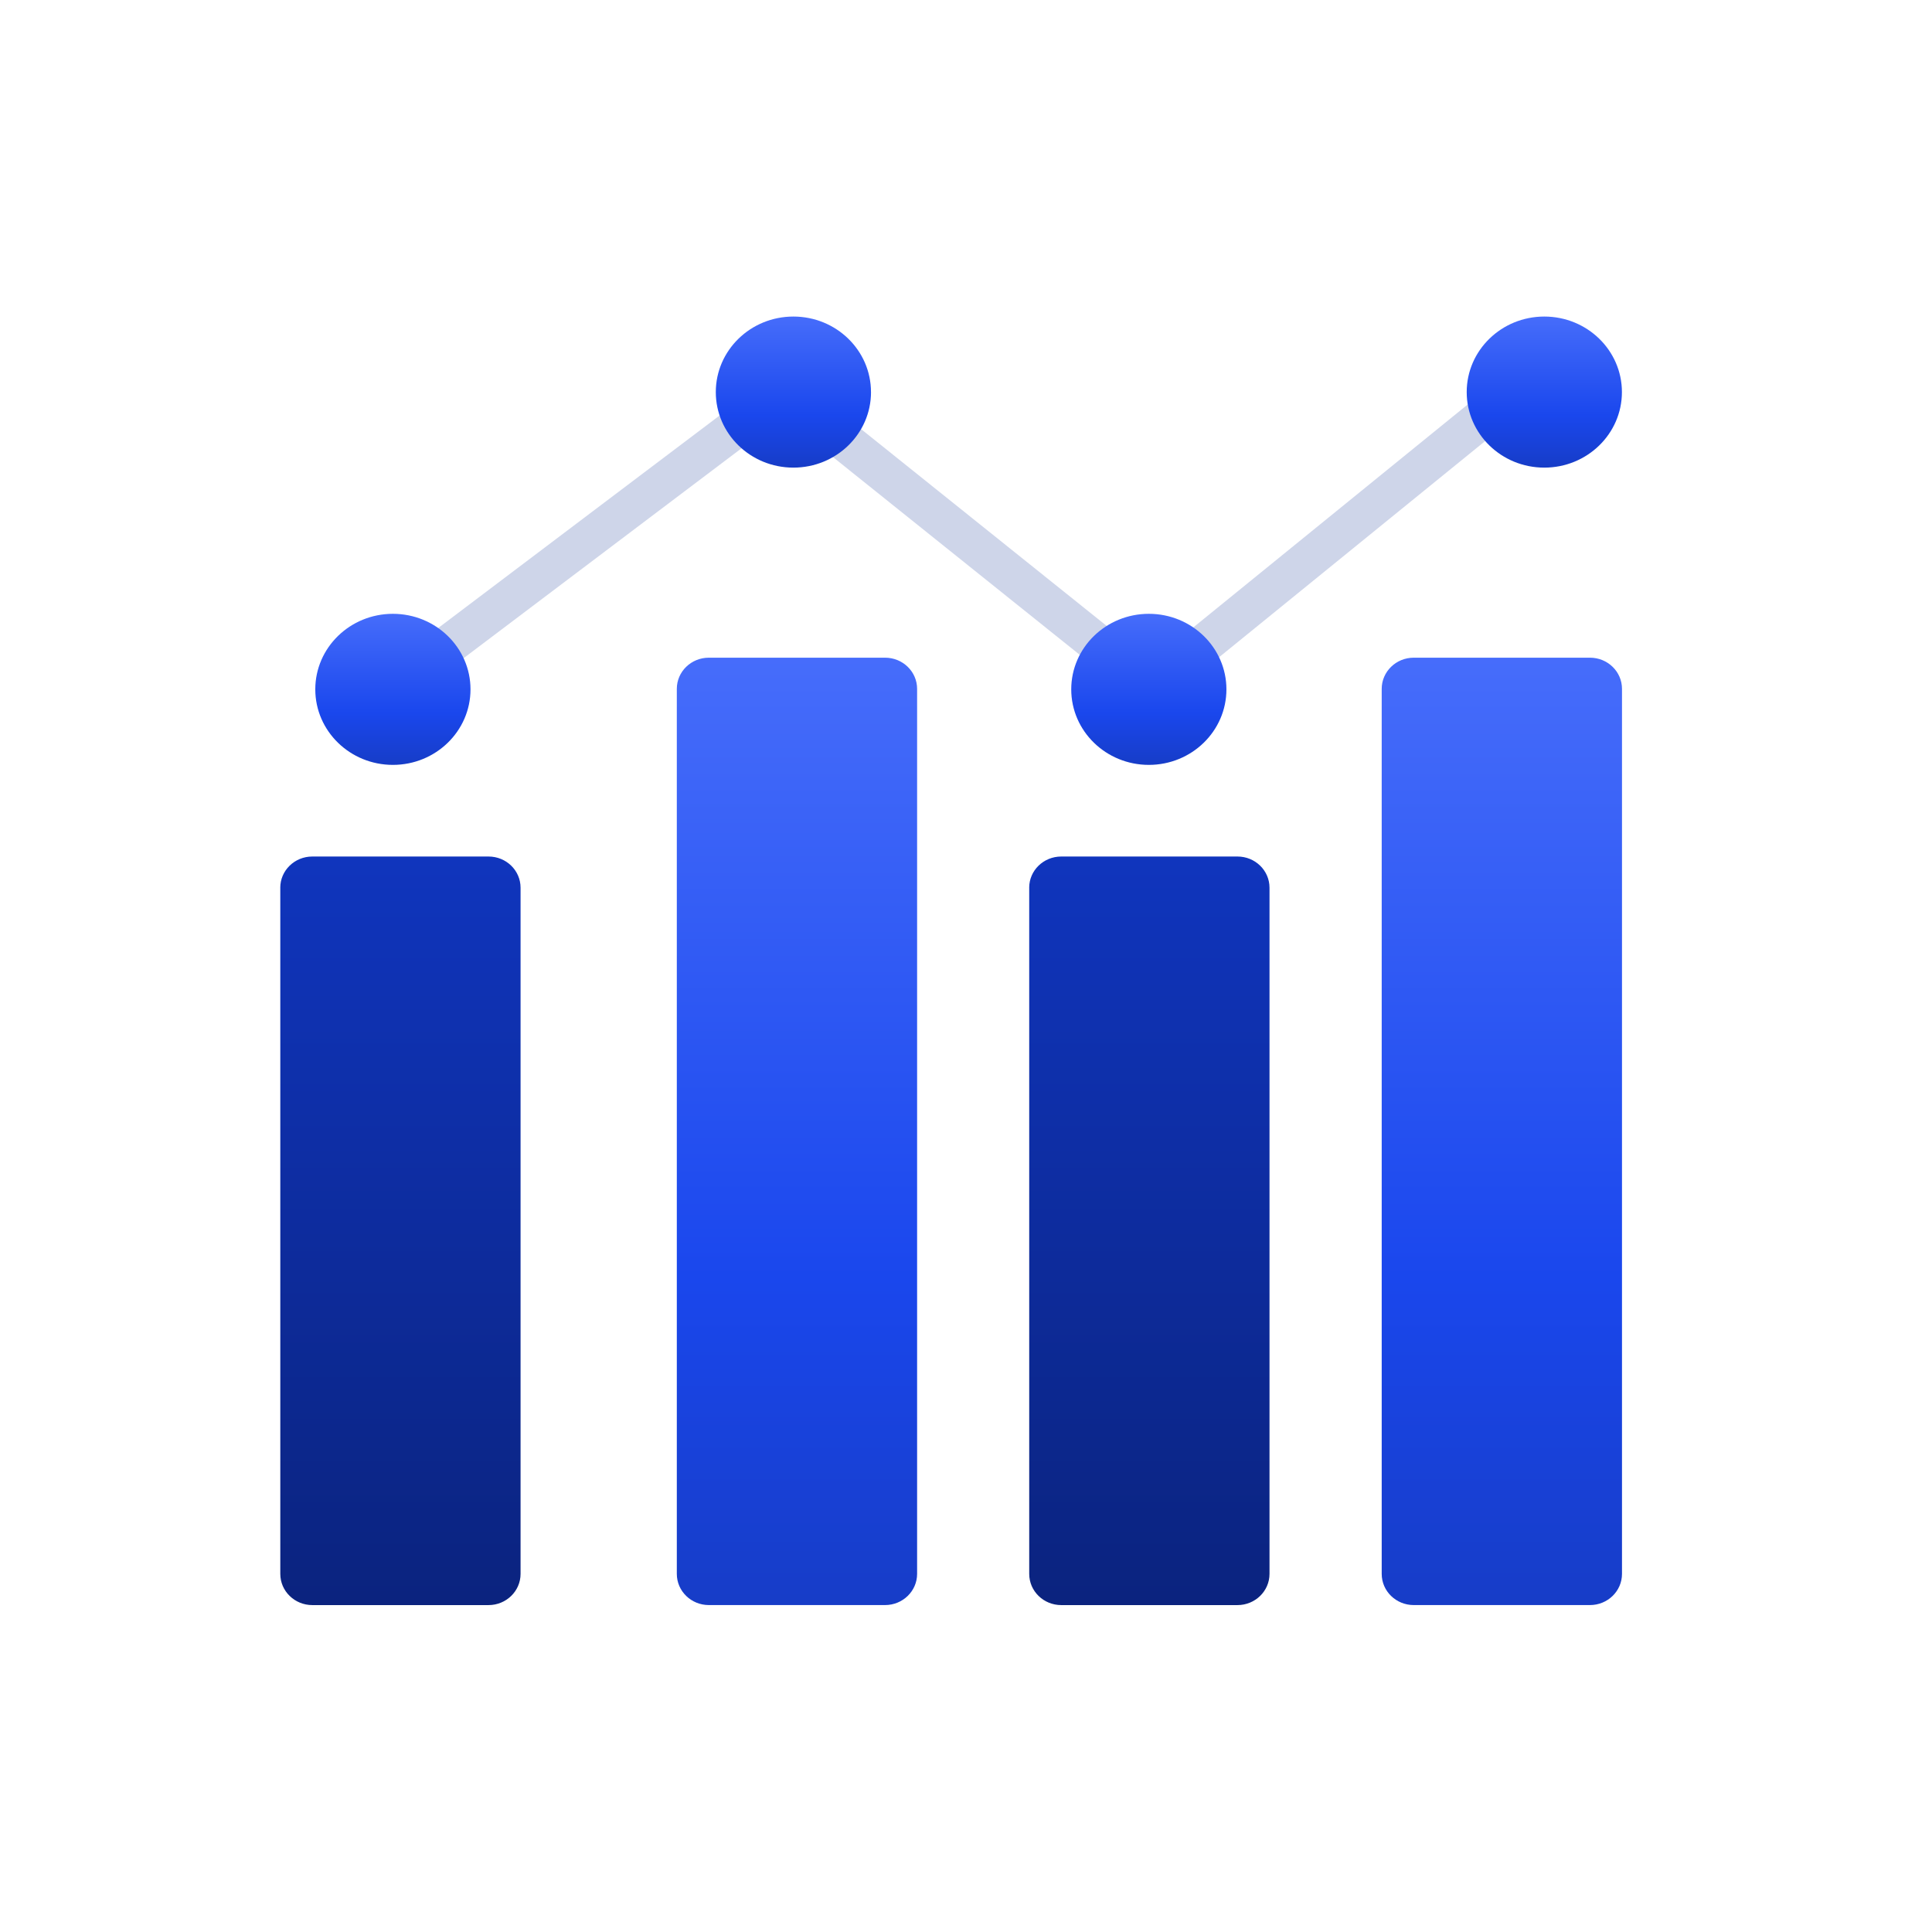 <svg width="72" height="72" fill="none" xmlns="http://www.w3.org/2000/svg"><path d="M10.445 33.082c0-.642.535-1.162 1.194-1.162h6.567c.66 0 1.194.52 1.194 1.162v25.572c0 .642-.534 1.163-1.194 1.163H11.64c-.66 0-1.194-.52-1.194-1.163V33.082z" fill="url(#prefix__paint0_linear_21873_5965)"/><path d="M25.223 25.672c0-.642.534-1.162 1.194-1.162h6.567c.66 0 1.194.52 1.194 1.162v32.982c0 .642-.535 1.162-1.194 1.162h-6.567c-.66 0-1.194-.52-1.194-1.162V25.672z" fill="url(#prefix__paint1_linear_21873_5965)"/><path d="M51.492 25.672c0-.642.535-1.162 1.194-1.162h6.567c.66 0 1.194.52 1.194 1.162v32.982c0 .642-.534 1.162-1.194 1.162h-6.567c-.66 0-1.194-.52-1.194-1.162V25.672z" fill="url(#prefix__paint2_linear_21873_5965)"/><path d="M38.355 33.082c0-.642.535-1.162 1.195-1.162h6.567c.659 0 1.194.52 1.194 1.162v25.572c0 .642-.535 1.163-1.194 1.163H39.55c-.66 0-1.194-.52-1.194-1.163V33.082z" fill="url(#prefix__paint3_linear_21873_5965)"/><path fill-rule="evenodd" clip-rule="evenodd" d="M57.004 14.146a.713.713 0 01-.095 1.023L43.383 26.157a.762.762 0 01-.952.003L29.179 15.541l-14.08 10.632a.76.76 0 01-1.048-.129.714.714 0 01.133-1.019l14.551-10.988a.762.762 0 01.932.013l13.235 10.606 13.05-10.602a.76.76 0 011.052.092z" fill="#CED5E9"/><path d="M45.705 25.69c0 1.555-1.294 2.815-2.891 2.815s-2.892-1.26-2.892-2.815 1.295-2.815 2.892-2.815 2.891 1.26 2.891 2.815z" fill="url(#prefix__paint4_linear_21873_5965)"/><path d="M17.534 25.69c0 1.555-1.295 2.815-2.892 2.815s-2.892-1.26-2.892-2.815 1.295-2.815 2.892-2.815 2.892 1.26 2.892 2.815z" fill="url(#prefix__paint5_linear_21873_5965)"/><path d="M60.444 14.612c0 1.555-1.295 2.815-2.892 2.815s-2.892-1.26-2.892-2.815 1.295-2.815 2.892-2.815 2.892 1.26 2.892 2.815z" fill="url(#prefix__paint6_linear_21873_5965)"/><path d="M32.46 14.612c0 1.555-1.295 2.815-2.893 2.815-1.596 0-2.891-1.26-2.891-2.815s1.295-2.815 2.892-2.815 2.891 1.26 2.891 2.815z" fill="url(#prefix__paint7_linear_21873_5965)"/><defs><linearGradient id="prefix__paint0_linear_21873_5965" x1="14.923" y1="30.266" x2="14.923" y2="75.47" gradientUnits="userSpaceOnUse"><stop stop-color="#1036C1"/><stop offset="1" stop-color="#08195B"/></linearGradient><linearGradient id="prefix__paint1_linear_21873_5965" x1="30.242" y1="69.552" x2="30.242" y2="21.593" gradientUnits="userSpaceOnUse"><stop stop-color="#1434A9"/><stop offset=".457" stop-color="#1A47ED"/><stop offset=".984" stop-color="#4A70FC"/></linearGradient><linearGradient id="prefix__paint2_linear_21873_5965" x1="56.512" y1="69.552" x2="56.512" y2="21.593" gradientUnits="userSpaceOnUse"><stop stop-color="#1434A9"/><stop offset=".457" stop-color="#1A47ED"/><stop offset=".984" stop-color="#4A70FC"/></linearGradient><linearGradient id="prefix__paint3_linear_21873_5965" x1="42.833" y1="30.266" x2="42.833" y2="75.47" gradientUnits="userSpaceOnUse"><stop stop-color="#1036C1"/><stop offset="1" stop-color="#08195B"/></linearGradient><linearGradient id="prefix__paint4_linear_21873_5965" x1="43.164" y1="30.058" x2="43.164" y2="22.41" gradientUnits="userSpaceOnUse"><stop stop-color="#1434A9"/><stop offset=".457" stop-color="#1A47ED"/><stop offset=".984" stop-color="#4A70FC"/></linearGradient><linearGradient id="prefix__paint5_linear_21873_5965" x1="14.992" y1="30.058" x2="14.992" y2="22.41" gradientUnits="userSpaceOnUse"><stop stop-color="#1434A9"/><stop offset=".457" stop-color="#1A47ED"/><stop offset=".984" stop-color="#4A70FC"/></linearGradient><linearGradient id="prefix__paint6_linear_21873_5965" x1="57.902" y1="18.98" x2="57.902" y2="11.332" gradientUnits="userSpaceOnUse"><stop stop-color="#1434A9"/><stop offset=".457" stop-color="#1A47ED"/><stop offset=".984" stop-color="#4A70FC"/></linearGradient><linearGradient id="prefix__paint7_linear_21873_5965" x1="29.918" y1="18.98" x2="29.918" y2="11.332" gradientUnits="userSpaceOnUse"><stop stop-color="#1434A9"/><stop offset=".457" stop-color="#1A47ED"/><stop offset=".984" stop-color="#4A70FC"/></linearGradient></defs></svg>